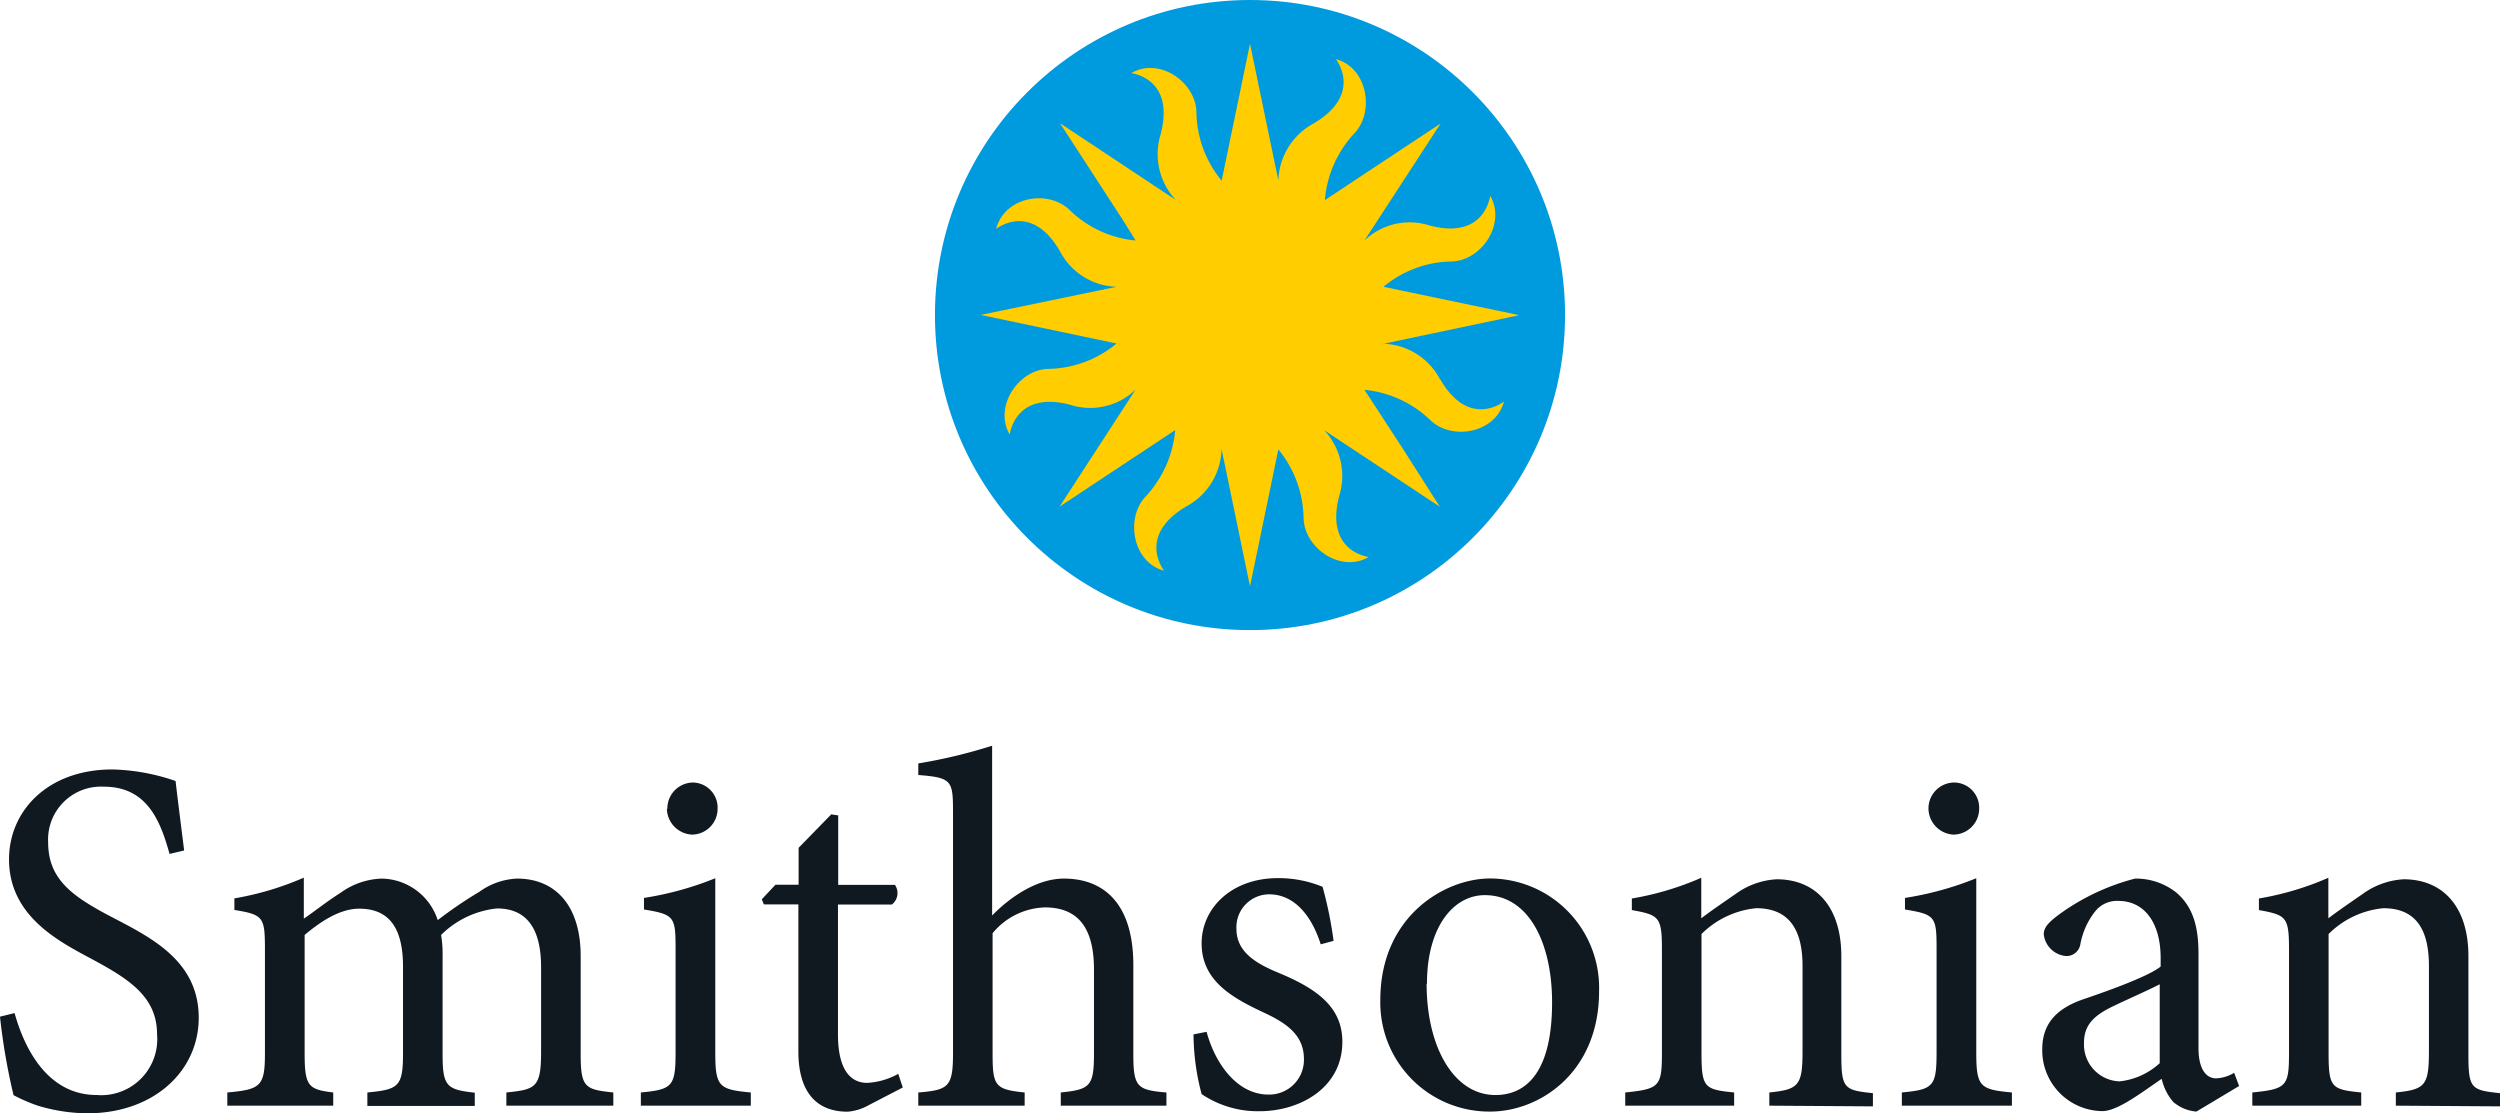 <?xml version="1.0" encoding="UTF-8"?>
<svg xmlns="http://www.w3.org/2000/svg" xmlns:cc="http://creativecommons.org/ns#" xmlns:dc="http://purl.org/dc/elements/1.1/" xmlns:rdf="http://www.w3.org/1999/02/22-rdf-syntax-ns#" id="SI_logo_primary" width="1080" height="480.95" version="1.1" viewBox="0 0 1080 480.95">
  <defs id="defs1">
    <style id="style1" type="text/css">.cls-1 {
        fill: none;
      }

      .cls-2 {
        clip-path: url(#clip-path);
      }

      .cls-3 {
        fill: #101820;
      }

      .cls-4 {
        fill: #009ade;
      }

      .cls-5 {
        fill: #ffcd00;
      }</style>
  </defs>
  <title id="title1">si_logo-primary-color</title>
  <g id="g16">
    <g id="g15">
      <path id="path1" class="cls-3" d="m73.25 368.9c-3.9-13.95-9.5-29.05-28.4-29.05a22.85 22.85 0 0 0-24.05 24.05c0 15.95 10.4 23.35 27.55 32.3s37.5 19 37.5 43.5c0 22.9-19.3 41.25-48.15 41.25a75.9 75.9 0 0 1-21.2-3.25 70 70 0 0 1-10.65-4.6 267.65 267.65 0 0 1-5.85-33.9l6.3-1.55c3.7 13.35 13.2 35.4 35.55 35.4a24.2 24.2 0 0 0 26-26.2c0-16.15-11.9-23.8-28.2-32.55-13.85-7.45-35.75-18.35-35.75-43.05 0-20.95 16.7-38.85 44.65-38.85a89.55 89.55 0 0 1 27.3 5c0.9 7.85 2 16.4 3.7 30z"></path>
      <path id="path2" class="cls-3" d="m218.75 477.65v-5.7c12.75-1.3 15-2.15 15-17.7v-36.45c0-15.5-5.4-25.35-19.05-25.35a40 40 0 0 0-24.15 11.45 50.5 50.5 0 0 1 0.65 9.2v42.6c0 13.75 1.95 15 13.9 16.35v5.7h-46.4v-5.8c13.4-1.3 15.4-2.4 15.4-16.8v-37.6c0-16.15-5.65-25-18.9-25-8.65 0-17.1 5.9-23.6 11.35v51.25c0 14.2 1.7 15.5 12.35 16.8v5.7h-45.75v-5.7c14.3-1.3 16.25-2.6 16.25-16.8v-45c0-14-0.65-15-13.2-17.05v-5a129.15 129.15 0 0 0 30-8.95v17.7c4.55-3.05 9.35-7 15.85-11.15a32.1 32.1 0 0 1 17.9-6.15 25.9 25.9 0 0 1 24.1 17.95 180.7 180.7 0 0 1 18-12.25 30 30 0 0 1 16.25-5.7c16.9 0 27.5 12.05 27.5 33.45v42.15c0 14.65 1.75 15.5 14.1 16.8v5.7z"></path>
      <path id="path3" class="cls-3" d="m288.3 349.4a11.2 11.2 0 0 1 11.1-11.35 10.85 10.85 0 0 1 10.6 11.35 11.15 11.15 0 0 1-11.05 11.15 11.4 11.4 0 0 1-10.85-11.15m-11.25 128.25v-5.7c13.65-1.3 15-2.6 15-17.45v-45c0-13.55-0.65-14.45-13.65-16.6v-5a138.1 138.1 0 0 0 30.8-8.5v75.1c0 15 1.5 16.15 15.35 17.45v5.7z"></path>
      <path id="path4" class="cls-3" d="m375.25 477.45a21.95 21.95 0 0 1-9.1 2.8c-13.65 0-21.25-8.7-21.25-26v-63.55h-14.9l-0.9-2.2 5.9-6.3h10v-15.95l14.1-14.45 3 0.45v30h24.5a6.25 6.25 0 0 1-1.3 8.5h-23.3v56.1c0 17.7 7.2 20.95 12.6 20.95a30.75 30.75 0 0 0 13.45-3.9l1.95 5.9z"></path>
      <path id="path5" class="cls-3" d="m458.25 477.65v-5.7c12.6-1.3 14.35-2.6 14.35-16.8v-36.25c0-17.95-6.75-26.9-21.25-26.9a30.4 30.4 0 0 0-22.55 11.15v52c0 14 1.05 15.5 13.85 16.8v5.7h-45.95v-5.7c13-1.05 15-2.4 15-16.8v-104.2c0-13.75-0.4-15-15-16.15v-5a226.35 226.35 0 0 0 31.9-7.65v73.35c7.6-7.85 19.3-15.95 31-15.95 17.55 0 30 11.15 30 37.35v38.25c0 14.4 1.5 15.75 14.3 16.8v5.7z"></path>
      <path id="path6" class="cls-3" d="m570.55 407.95c-4.1-12.9-11.7-21.6-22.3-21.6a14.2 14.2 0 0 0-14.1 15c0 10 8.65 15 18.4 19 16.3 6.8 27.35 14.65 27.35 29.7 0 20-18.45 30-35.8 30a43.4 43.4 0 0 1-25-7.4 101.9 101.9 0 0 1-3.5-25.8l5.65-1.1c3.9 14.45 13.65 27.1 26.65 27.1a15 15 0 0 0 15.4-15.3c0-9.6-6.25-15-17.1-20-13-6.15-27.1-13.35-27.1-30 0-15.3 13-28.2 32.95-28.2a50 50 0 0 1 19.3 3.75 169.4 169.4 0 0 1 4.75 23.35z"></path>
      <path id="path7" class="cls-3" d="m616.3 425c0 27.55 11.9 48.05 29.7 48.05 13.45 0 24.5-10 24.5-40 0-25.6-10-46.35-29.05-46.35-13.45 0-25 13.55-25 38.25m74.35 3.3c0 35-25.55 51.95-47.05 51.95a47.1 47.1 0 0 1-47.45-48.25c0-36.05 27.75-52.45 47.45-52.45a47.25 47.25 0 0 1 47.05 48.75"></path>
      <path id="path8" class="cls-3" d="m764.35 477.65v-5.7c12.8-1.3 14.35-3.05 14.35-18.1v-36.5c0-15-5.25-25-20-25a38.65 38.65 0 0 0-23.65 11.15v51.45c0 15 1.3 15.7 14.1 17v5.7h-47.05v-5.7c14.75-1.5 15.85-2.6 15.85-17v-45c0-13.95-1.3-14.65-13-16.8v-5a126.65 126.65 0 0 0 30-8.95v17.5c4.35-3.3 9.1-6.55 14.55-10.3a33.25 33.25 0 0 1 18-6.55c17.1 0 27.95 12.05 27.95 33.2v42.2c0 15 1.1 15.7 13.65 17v5.7z"></path>
      <path id="path9" class="cls-3" d="m833.1 349.4a11.2 11.2 0 0 1 11.05-11.35 10.9 10.9 0 0 1 10.85 11.35 11.2 11.2 0 0 1-11.1 11.15 11.4 11.4 0 0 1-10.8-11.15m-11.5 128.25v-5.7c13.65-1.3 15-2.6 15-17.45v-45c0-13.55-0.65-14.45-13.65-16.6v-5a138.1 138.1 0 0 0 30.8-8.5v75.1c0 15 1.5 16.15 15.4 17.45v5.7z"></path>
      <path id="path10" class="cls-3" d="m933 425.2c-4.55 2.4-15 7-19.5 9.2-8.45 3.95-13.2 8.05-13.2 15.95a15.9 15.9 0 0 0 15.4 16.8 30.55 30.55 0 0 0 17.3-7.85zm15.85 55a17.6 17.6 0 0 1-10-4.15 23.05 23.05 0 0 1-5-10c-8.65 5.9-19.1 13.95-25.6 13.95a26.25 26.25 0 0 1-26-26.65c0-10.7 5.65-17.45 17.55-21.6 13-4.4 28.85-10.3 33.6-14.2v-3.65c0-15.7-7.35-24.7-18.2-24.7a12.05 12.05 0 0 0-10 4.4 32.25 32.25 0 0 0-6.5 14.4 6.05 6.05 0 0 1-6.3 5 10.6 10.6 0 0 1-9.5-9.4c0-3.3 2.8-5.7 6.9-8.75a96.85 96.85 0 0 1 32.55-15.3 28.2 28.2 0 0 1 17.65 5.9c7.6 6.35 9.75 15.3 9.75 26.65v40.65c0 10 3.9 13.1 7.6 13.1a16.4 16.4 0 0 0 7.8-2.4l2.15 5.7z"></path>
      <path id="path11" class="cls-3" d="m1035 477.65v-5.7c12.8-1.3 14.3-3.05 14.3-18.1v-36.5c0-15-5-25-19.7-25a38.55 38.55 0 0 0-23.65 11.15v51.45c0 15 1.3 15.7 14.1 17v5.7h-47.05v-5.7c14.75-1.5 15.85-2.6 15.85-17v-45c0-13.95-1.3-14.65-13-16.8v-5a127.35 127.35 0 0 0 30-8.95v17.5c4.35-3.3 9.1-6.55 14.55-10.3a33.25 33.25 0 0 1 17.95-6.55c17.15 0 28 12.05 28 33.2v42.2c0 15 1.05 15.7 13.65 17v5.7z"></path>
    </g>
    <g id="g14">
      <circle id="path14" cx="540" cy="136.1" r="136.1" style="fill-rule:evenodd;fill:#009ade;paint-order:fill markers stroke;stroke-width:8.56"></circle>
      <path id="path13" class="cls-5" d="m622.1 163.9a28.65 28.65 0 0 0-24.45-15.4l58.7-12.35-58.7-12.25a47.2 47.2 0 0 1 29.15-10.95c12.9 0 24.1-16.15 16.95-28.4 0 0-2.1 19.25-26.2 12.85a28.2 28.2 0 0 0-28.1 6.5l32.9-50.55-50 33.1a47.9 47.9 0 0 1 12.65-28.75c9-9.35 5.75-28.55-7.9-32.15 0 0 12 15-9.55 27.75a29 29 0 0 0-15.3 24.65l-12.25-59.05-12.25 59.15a47.65 47.65 0 0 1-10.9-29.35c0-13.05-16-24.3-28.15-17.1 0 0 19.1 2.1 12.7 26.4a29 29 0 0 0 6.5 28.35l-50-33.15 26.8 41.25 5.9 9.45a47.15 47.15 0 0 1-28.35-13c-9.25-9.3-28.35-6-31.9 8 0 0 15-12.1 27.55 9.65a28.6 28.6 0 0 0 24.45 15.35l-58.7 12.15 58.7 12.35a47.3 47.3 0 0 1-29.15 10.95c-12.95 0-24.1 16.15-17 28.4 0 0 2.15-19.25 26.25-12.85a28.2 28.2 0 0 0 28.1-6.55l-32.85 50.55 50-33.1a48.3 48.3 0 0 1-12.7 28.6c-9 9.35-5.75 28.55 7.9 32.15 0 0-12-15 9.55-27.75a28.85 28.85 0 0 0 15.25-24.9l12.3 59.4 12.25-59.15a47.95 47.95 0 0 1 10.9 29.35c0 13.05 16 24.3 28.15 17.1 0 0-19.1-2.1-12.75-26.4a28.9 28.9 0 0 0-6.5-28.35l50 33.1-17.05-26.7-15.55-23.85a47.55 47.55 0 0 1 28.35 13c9.25 9.1 28.35 5.8 31.9-7.95 0 0-15 12.1-27.55-9.65"></path>
    </g>
  </g>
</svg>
